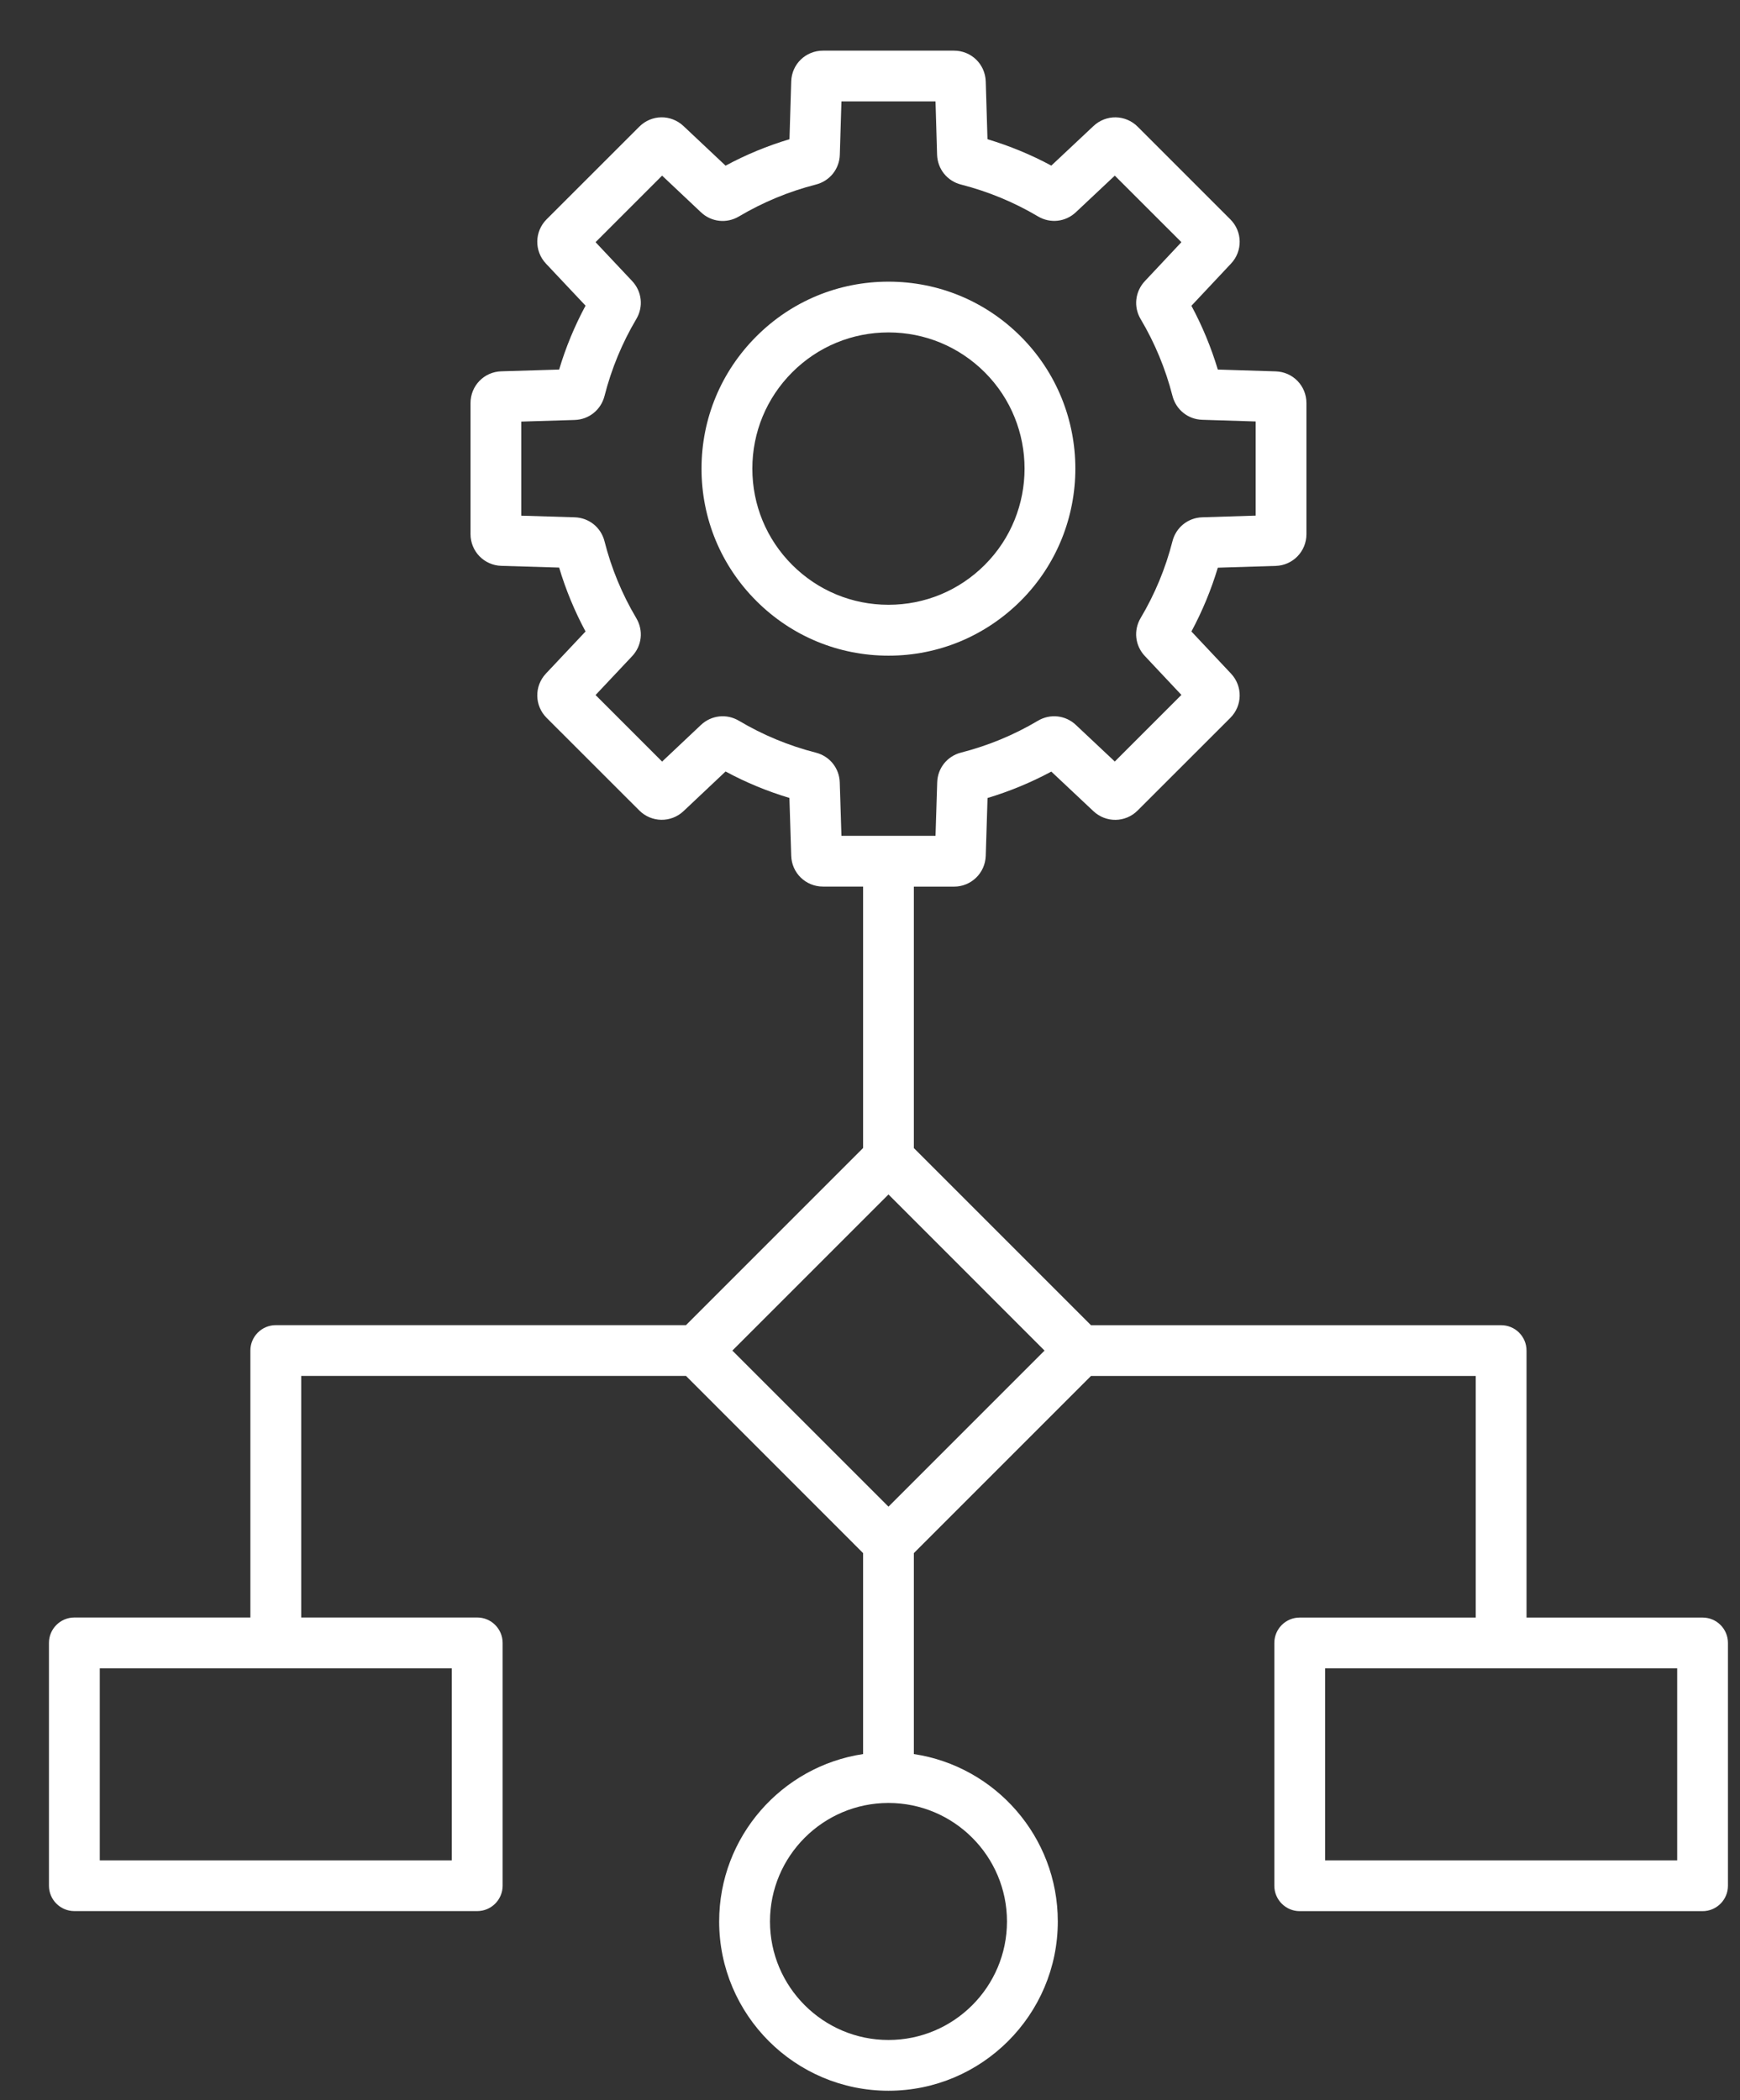 <svg width="29" height="35" viewBox="0 0 29 35" fill="none" xmlns="http://www.w3.org/2000/svg">
<rect x="0" y="0" width="29" height="35" fill="#333333" stroke="none"/>
<g clip-path="url(#clip0_20649_3644)">
<path d="M17.012 10.013C18.226 8.798 18.226 6.821 17.012 5.607C16.423 5.018 15.64 4.694 14.808 4.694C13.976 4.694 13.193 5.018 12.605 5.607C12.017 6.195 11.692 6.978 11.692 7.81C11.692 8.643 12.016 9.425 12.605 10.014C13.193 10.602 13.976 10.927 14.809 10.927C15.641 10.927 16.422 10.601 17.012 10.013ZM13.203 9.414C12.774 8.985 12.539 8.415 12.539 7.81C12.539 7.204 12.775 6.634 13.203 6.205C13.632 5.776 14.202 5.54 14.808 5.54C15.414 5.54 15.984 5.777 16.413 6.205C17.297 7.089 17.297 8.53 16.413 9.414C15.984 9.843 15.414 10.079 14.808 10.079C14.202 10.079 13.632 9.843 13.203 9.414ZM28.376 26.957H25.442V22.508C25.442 22.274 25.253 22.085 25.019 22.085H18.183L15.231 19.133V14.776H15.899C16.187 14.776 16.42 14.55 16.429 14.262L16.459 13.299C16.827 13.188 17.183 13.041 17.522 12.859L18.223 13.518C18.434 13.716 18.757 13.711 18.961 13.507L20.505 11.964C20.709 11.76 20.714 11.436 20.517 11.226L19.857 10.524C20.039 10.185 20.186 9.83 20.297 9.461L21.261 9.431C21.549 9.422 21.774 9.189 21.774 8.901V6.718C21.774 6.43 21.549 6.198 21.261 6.189L20.297 6.159C20.186 5.791 20.039 5.434 19.857 5.096L20.517 4.393C20.714 4.183 20.709 3.859 20.505 3.655L18.962 2.112C18.758 1.908 18.434 1.903 18.224 2.101L17.522 2.76C17.184 2.578 16.827 2.431 16.458 2.32L16.429 1.358C16.42 1.069 16.188 0.844 15.899 0.844H13.717C13.428 0.844 13.195 1.069 13.187 1.358L13.158 2.32C12.788 2.431 12.432 2.578 12.093 2.761L11.392 2.101C11.182 1.903 10.858 1.907 10.654 2.112L9.11 3.655C8.907 3.859 8.902 4.183 9.099 4.393L9.759 5.094C9.577 5.433 9.429 5.789 9.319 6.159L8.356 6.188C8.068 6.196 7.842 6.429 7.842 6.718V8.9C7.842 9.189 8.068 9.421 8.356 9.43L9.319 9.459C9.429 9.828 9.577 10.185 9.759 10.524L9.099 11.225C8.902 11.435 8.907 11.759 9.11 11.963L10.654 13.506C10.858 13.71 11.182 13.715 11.392 13.518L12.093 12.857C12.431 13.04 12.788 13.187 13.157 13.298L13.187 14.262C13.196 14.55 13.429 14.775 13.717 14.775H14.385V19.132L11.433 22.084H4.597C4.363 22.084 4.173 22.274 4.173 22.507V26.956H1.24C1.006 26.956 0.816 27.146 0.816 27.379V31.426C0.816 31.66 1.006 31.849 1.24 31.849H7.954C8.187 31.849 8.377 31.66 8.377 31.426V27.379C8.377 27.146 8.187 26.956 7.954 26.956H5.02V22.93H11.433L14.385 25.883V29.232C13.029 29.436 11.986 30.609 11.986 32.022C11.986 33.578 13.252 34.843 14.808 34.843C16.363 34.843 17.63 33.578 17.63 32.022C17.63 30.609 16.587 29.436 15.231 29.232V25.883L18.183 22.931H24.596V26.957H21.662C21.429 26.957 21.239 27.146 21.239 27.38V31.427C21.239 31.66 21.429 31.85 21.662 31.85H28.376C28.61 31.85 28.799 31.66 28.799 31.427V27.38C28.799 27.146 28.61 26.957 28.376 26.957ZM13.996 13.041C13.989 12.802 13.829 12.602 13.597 12.543C13.146 12.428 12.715 12.249 12.316 12.012C12.111 11.89 11.856 11.918 11.682 12.082L11.035 12.692L9.926 11.583L10.535 10.936C10.699 10.762 10.727 10.508 10.605 10.302C10.367 9.902 10.189 9.471 10.075 9.02C10.016 8.789 9.816 8.628 9.577 8.621L8.688 8.594V7.026L9.577 6.999C9.816 6.992 10.015 6.831 10.075 6.6C10.19 6.148 10.368 5.717 10.605 5.317C10.727 5.112 10.699 4.857 10.535 4.683L9.926 4.036L11.035 2.927L11.682 3.537C11.855 3.701 12.11 3.729 12.316 3.607C12.716 3.37 13.147 3.191 13.597 3.076C13.829 3.017 13.99 2.817 13.997 2.578L14.024 1.69H15.592L15.618 2.578C15.626 2.817 15.786 3.017 16.018 3.076C16.468 3.191 16.899 3.369 17.299 3.606C17.504 3.728 17.759 3.7 17.932 3.536L18.58 2.927L19.69 4.036L19.081 4.685C18.918 4.859 18.889 5.114 19.011 5.318C19.248 5.717 19.426 6.148 19.541 6.597C19.6 6.828 19.8 6.989 20.038 6.996L20.928 7.024V8.593L20.038 8.621C19.8 8.628 19.6 8.789 19.541 9.02C19.426 9.471 19.248 9.901 19.011 10.299C18.889 10.504 18.917 10.759 19.081 10.933L19.69 11.581L18.58 12.691L17.932 12.082C17.759 11.918 17.503 11.89 17.298 12.012C16.899 12.249 16.468 12.427 16.018 12.542C15.787 12.601 15.627 12.801 15.62 13.039L15.592 13.929H14.808H14.024L13.996 13.041ZM7.53 31.004H1.663V27.803H7.53V31.004ZM16.783 32.022C16.783 33.111 15.897 33.997 14.808 33.997C13.719 33.997 12.833 33.111 12.833 32.022C12.833 30.933 13.719 30.047 14.808 30.047C15.897 30.047 16.783 30.933 16.783 32.022ZM14.808 25.109L12.206 22.508L14.808 19.906L17.409 22.508L14.808 25.109ZM27.953 31.004H22.085V27.803H27.953V31.004Z" fill="white"/>
</g>
<defs>
<clipPath id="clip0_20649_3644">
<rect width="28.075" height="34" fill="white" transform="translate(0.77 0.844)"/>
</clipPath>
</defs>
</svg>
